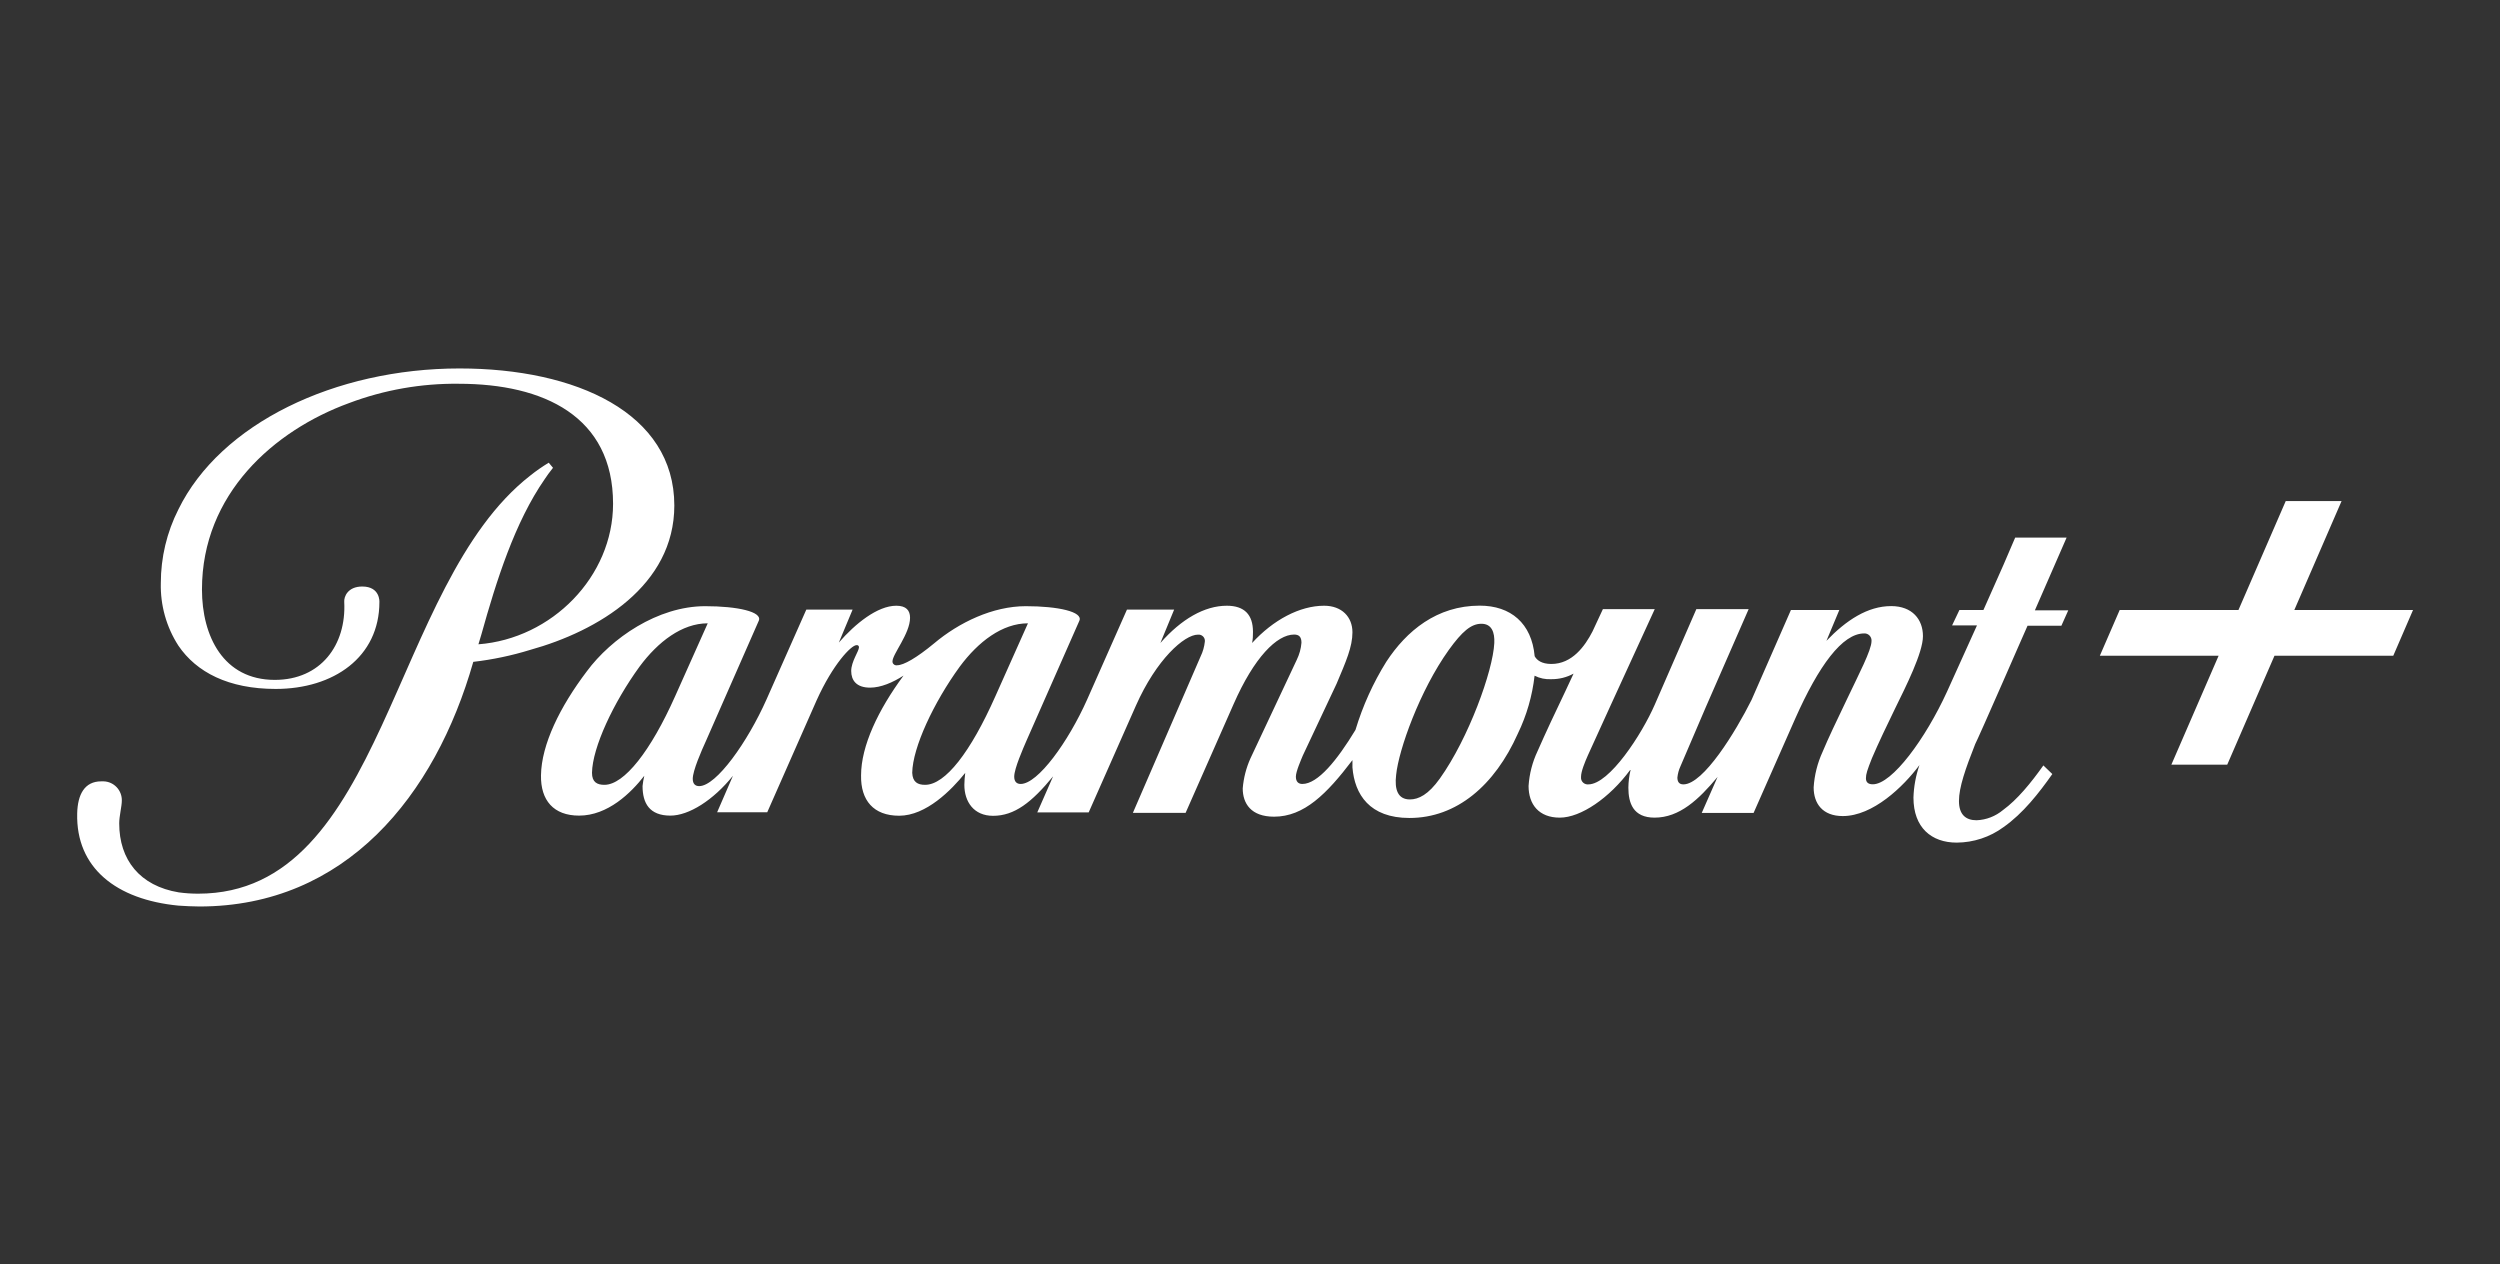 <svg width="89" height="45" viewBox="0 0 89 45" fill="none" xmlns="http://www.w3.org/2000/svg">
<rect x="0" y="0" width="89" height="45" fill="#333333" stroke="none"/>
<path d="M24.006 17.996C24.006 14.703 20.511 13.117 16.36 13.117C11.921 13.117 7.844 15.084 6.351 18.135C5.939 18.947 5.725 19.848 5.725 20.759C5.706 21.546 5.923 22.323 6.351 22.986C6.992 23.931 8.135 24.526 9.814 24.526C11.874 24.526 13.507 23.398 13.507 21.428C13.507 21.428 13.538 20.88 12.896 20.88C12.379 20.88 12.24 21.245 12.255 21.428C12.333 22.968 11.416 24.204 9.783 24.204C7.952 24.204 7.19 22.649 7.19 20.985C7.19 17.584 9.755 15.325 12.426 14.35C13.674 13.879 15 13.646 16.332 13.662C19.352 13.662 21.825 14.82 21.825 17.934C21.825 20.527 19.644 22.738 17.032 22.937L17.137 22.587C17.67 20.678 18.327 18.59 19.396 17.051C19.458 16.958 19.563 16.806 19.687 16.654L19.535 16.472C19.306 16.611 19.086 16.763 18.878 16.93C13.872 20.833 13.72 31.815 7.054 31.815C6.825 31.815 6.595 31.8 6.366 31.769C4.978 31.54 4.244 30.61 4.244 29.312C4.244 29.052 4.337 28.702 4.337 28.504C4.346 28.135 4.058 27.828 3.69 27.816C3.687 27.816 3.683 27.816 3.68 27.816H3.603C3.008 27.816 2.763 28.287 2.748 28.959C2.701 30.895 4.136 32.026 6.351 32.24C6.595 32.255 6.84 32.271 7.097 32.271C12.302 32.271 15.489 28.336 16.849 23.562C17.537 23.482 18.215 23.34 18.878 23.135C21.288 22.466 24.006 20.849 24.006 17.996ZM73.571 19.139H71.74L71.328 20.099L70.61 21.716H69.755L69.494 22.265H70.38L69.312 24.628C68.549 26.292 67.36 27.921 66.672 27.921C66.52 27.921 66.427 27.859 66.427 27.707C66.427 27.556 66.474 27.416 66.641 26.992C66.855 26.487 67.205 25.756 67.465 25.223C67.846 24.445 68.457 23.24 68.457 22.646C68.457 22.051 68.076 21.577 67.326 21.577C66.486 21.577 65.724 22.082 65.021 22.813L65.48 21.716H63.757L62.354 24.919C61.79 26.047 60.644 27.924 59.928 27.924C59.776 27.924 59.715 27.831 59.715 27.68C59.73 27.543 59.764 27.41 59.823 27.283C59.885 27.147 60.724 25.18 60.724 25.18L62.252 21.685H60.39L58.909 25.087C58.45 26.14 57.292 27.924 56.545 27.924C56.415 27.937 56.297 27.841 56.285 27.711V27.649C56.285 27.466 56.421 27.131 56.53 26.887L57.307 25.18L58.909 21.685H57.063L56.694 22.478C56.421 23.011 55.963 23.637 55.229 23.637C54.879 23.637 54.711 23.501 54.634 23.361C54.529 22.187 53.779 21.561 52.679 21.561C51.152 21.561 50.071 22.46 49.352 23.559C48.881 24.315 48.513 25.13 48.255 25.985C47.599 27.069 46.914 27.909 46.363 27.909C46.226 27.909 46.133 27.831 46.133 27.649C46.133 27.466 46.316 27.054 46.378 26.902L47.583 24.34C47.918 23.547 48.147 23.03 48.147 22.509C48.147 21.961 47.766 21.564 47.14 21.564C46.27 21.564 45.325 22.069 44.575 22.89C44.6 22.76 44.609 22.627 44.606 22.494C44.606 21.884 44.303 21.564 43.674 21.564C42.881 21.564 42.057 22.038 41.31 22.89L41.8 21.701H40.12L38.702 24.904C38.029 26.413 36.948 27.909 36.335 27.909C36.199 27.909 36.106 27.831 36.106 27.649C36.106 27.36 36.425 26.642 36.549 26.354L38.426 22.097C38.562 21.778 37.664 21.58 36.518 21.58C35.343 21.58 34.139 22.159 33.252 22.906C32.627 23.423 32.168 23.683 31.939 23.683C31.865 23.699 31.79 23.652 31.775 23.578C31.772 23.569 31.772 23.556 31.772 23.547C31.772 23.287 32.398 22.556 32.398 21.992C32.398 21.732 32.261 21.564 31.908 21.564C31.236 21.564 30.443 22.206 29.863 22.875L30.353 21.701H28.705L27.286 24.904C26.614 26.413 25.502 27.986 24.891 27.986C24.755 27.986 24.662 27.909 24.662 27.726C24.662 27.435 24.969 26.735 25.136 26.369L27.013 22.097C27.15 21.778 26.251 21.58 25.105 21.58C23.411 21.58 21.762 22.723 20.892 23.897C19.932 25.164 19.275 26.506 19.259 27.602C19.244 28.488 19.703 29.036 20.616 29.036C21.639 29.036 22.463 28.228 22.937 27.618C22.909 27.738 22.887 27.859 22.875 27.983C22.875 28.593 23.119 29.036 23.866 29.036C24.523 29.036 25.393 28.488 26.093 27.618L25.53 28.916H27.314L29.07 24.935C29.653 23.64 30.306 22.968 30.489 22.968C30.533 22.958 30.573 22.986 30.579 23.03C30.579 23.036 30.579 23.039 30.579 23.045C30.579 23.181 30.303 23.55 30.303 23.885C30.303 24.219 30.486 24.48 30.976 24.48C31.357 24.48 31.784 24.297 32.165 24.052C31.264 25.273 30.654 26.555 30.654 27.605C30.638 28.491 31.096 29.04 32.01 29.04C32.971 29.04 33.872 28.126 34.362 27.515C34.343 27.658 34.334 27.8 34.331 27.943C34.331 28.538 34.665 29.043 35.353 29.043C36.115 29.043 36.725 28.569 37.49 27.639L36.927 28.922H38.757L40.437 25.124C41.167 23.476 42.162 22.593 42.648 22.593C42.769 22.581 42.881 22.67 42.893 22.791V22.838C42.874 23.023 42.822 23.203 42.741 23.37L40.331 28.937H42.208L43.918 25.062C44.65 23.398 45.458 22.59 46.071 22.59C46.254 22.59 46.332 22.683 46.332 22.881C46.316 23.095 46.257 23.299 46.164 23.491L44.516 26.998C44.364 27.336 44.272 27.695 44.241 28.067C44.241 28.6 44.532 29.074 45.356 29.074C46.425 29.074 47.233 28.265 48.147 27.06V27.32C48.224 28.281 48.757 29.12 50.176 29.12C51.855 29.12 53.212 27.962 54.036 26.115C54.349 25.468 54.55 24.771 54.631 24.055C54.814 24.148 55.021 24.191 55.226 24.179C55.504 24.182 55.777 24.114 56.019 23.981L55.727 24.607C55.39 25.31 55.024 26.087 54.736 26.744C54.553 27.131 54.445 27.549 54.417 27.98C54.417 28.637 54.783 29.108 55.529 29.108C56.276 29.108 57.301 28.404 58.032 27.413H58.048C57.998 27.618 57.973 27.828 57.97 28.039C57.97 28.587 58.138 29.108 58.903 29.108C59.789 29.108 60.473 28.466 61.146 27.658L60.582 28.94H62.428L63.909 25.585C64.749 23.693 65.588 22.55 66.366 22.55C66.499 22.543 66.613 22.646 66.626 22.779V22.825C66.626 23.144 66.167 24.015 65.755 24.885C65.374 25.678 65.083 26.289 64.885 26.763C64.702 27.162 64.594 27.59 64.566 28.03C64.566 28.609 64.885 29.052 65.603 29.052C66.672 29.052 67.753 28.014 68.333 27.237C68.203 27.608 68.131 28.002 68.119 28.395C68.119 29.464 68.76 29.997 69.659 29.997C70.257 29.994 70.839 29.802 71.322 29.448C72.022 28.959 72.589 28.228 73.063 27.556L72.744 27.249C72.301 27.875 71.812 28.47 71.31 28.835C71.043 29.058 70.712 29.188 70.365 29.201C69.984 29.201 69.739 29.002 69.739 28.516C69.739 28.03 69.968 27.373 70.318 26.487C70.334 26.471 70.836 25.344 71.31 24.26C71.706 23.343 72.103 22.46 72.18 22.277H73.385L73.63 21.729H72.441L73.571 19.139ZM21.518 27.94C21.258 27.94 21.075 27.847 21.075 27.512C21.09 26.611 21.837 25.012 22.769 23.73C23.426 22.844 24.281 22.19 25.195 22.19L24.036 24.783C23.166 26.735 22.221 27.94 21.518 27.94ZM32.934 27.94C32.673 27.94 32.49 27.847 32.475 27.512C32.49 26.611 33.237 25.012 34.169 23.73C34.826 22.844 35.681 22.19 36.595 22.19L35.437 24.783C34.551 26.781 33.649 27.94 32.934 27.94ZM53.197 22.893C53.15 23.885 52.283 26.279 51.26 27.714C50.848 28.293 50.498 28.46 50.192 28.46C49.764 28.46 49.64 28.11 49.702 27.59C49.792 26.691 50.542 24.585 51.579 23.135C52.053 22.478 52.373 22.206 52.738 22.206C53.107 22.206 53.215 22.512 53.197 22.893ZM81.678 21.716L83.36 17.838H81.372L79.689 21.716H75.461L74.755 23.343H78.983L77.301 27.221H79.29L80.972 23.343H85.201L85.904 21.716H81.678Z" fill="white"/>
</svg>
